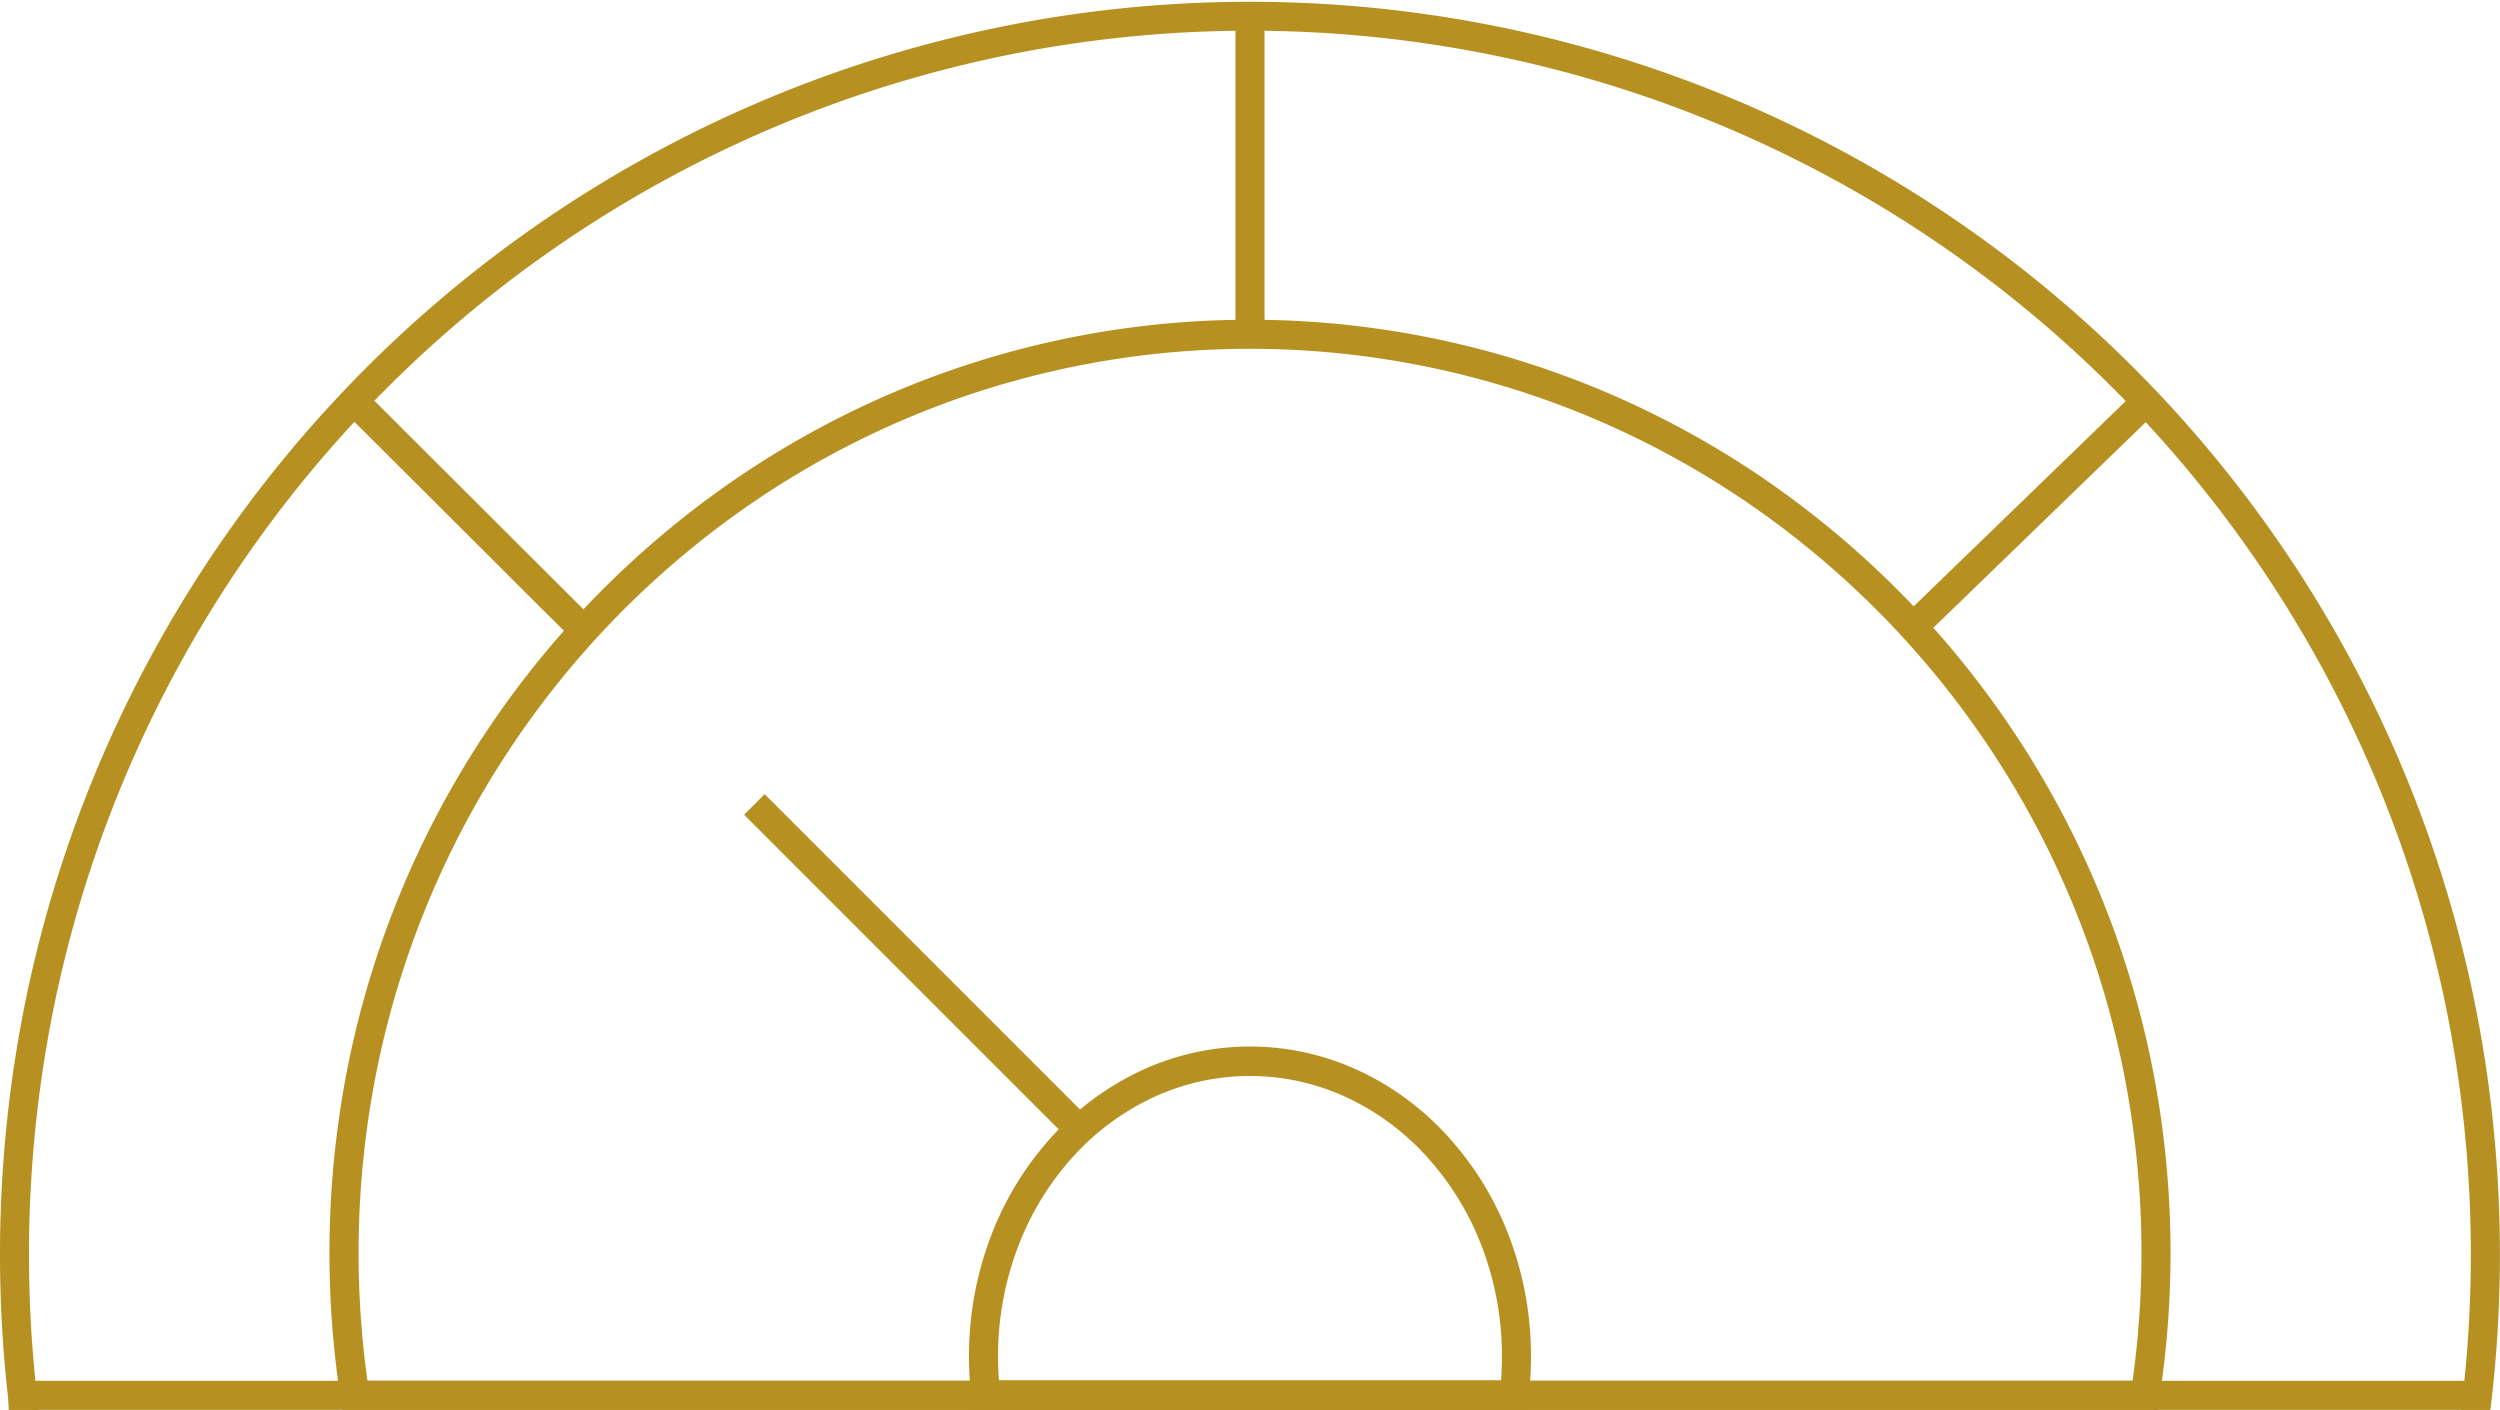 <svg xmlns="http://www.w3.org/2000/svg" width="121.677" height="68.62" viewBox="0 0 121.677 68.62">
  <g id="icon-reduced-risk" transform="translate(-1721 -6679)">
    <path id="Subtraction_6" data-name="Subtraction 6" d="M1.89,68.62H.463a61.942,61.942,0,0,1,.773-19.875,60.83,60.83,0,0,1,119.2,0,61.944,61.944,0,0,1,.773,19.875h-1.427a60.467,60.467,0,0,0-.732-19.59,59.416,59.416,0,0,0-116.432,0,60.485,60.485,0,0,0-.732,19.59Z" transform="translate(1721 6679)" fill="#b69121"/>
    <path id="Path_477" data-name="Path 477" d="M1843.818,6822.915H1723.064V6821.5h120.754Z" transform="translate(-1.645 -75.295)" fill="#b69121"/>
    <path id="Subtraction_7" data-name="Subtraction 7" d="M99.76,51.635a45.085,45.085,0,0,0-.451-15.1A44.016,44.016,0,0,0,81.056,8.929a43.205,43.205,0,0,0-7.369-4.054,42.91,42.91,0,0,0-33.768,0A43.207,43.207,0,0,0,32.55,8.929,44.055,44.055,0,0,0,14.3,36.54a45.084,45.084,0,0,0-.451,15.1H99.76m1.213,1.421H12.632a46.493,46.493,0,0,1,.278-16.8,45.437,45.437,0,0,1,18.843-28.5,44.623,44.623,0,0,1,7.611-4.187,44.319,44.319,0,0,1,34.879,0,44.622,44.622,0,0,1,7.61,4.187,45.477,45.477,0,0,1,18.843,28.5,46.494,46.494,0,0,1,.278,16.8Z" transform="translate(1725.035 6694.563)" fill="#b69121"/>
    <path id="Path_479" data-name="Path 479" d="M1768.669,6730.478,1758,6719.837l1-1,10.666,10.64Z" transform="translate(-20.024 -20.577)" fill="#b69121"/>
    <path id="Path_480" data-name="Path 480" d="M1849.915,6695.857H1848.5v-15.776h1.415Z" transform="translate(-67.369 -0.571)" fill="#b69121"/>
    <path id="Path_481" data-name="Path 481" d="M1757.919,6730.351l-.984-1.017,10.864-10.514.984,1.016Z" transform="translate(56.942 -20.569)" fill="#b69121"/>
    <path id="Subtraction_8" data-name="Subtraction 8" d="M30.895,16.251c.029-.388.044-.778.044-1.167a14.887,14.887,0,0,0-.979-5.352,13.775,13.775,0,0,0-2.654-4.344,12.233,12.233,0,0,0-3.9-2.9,11.149,11.149,0,0,0-9.464,0,12.233,12.233,0,0,0-3.9,2.9A13.775,13.775,0,0,0,7.394,9.732a14.888,14.888,0,0,0-.979,5.352c0,.389.015.779.044,1.167H30.895m1.257,1.434H5.2a16.764,16.764,0,0,1-.2-2.6A16.333,16.333,0,0,1,6.075,9.213,15.206,15.206,0,0,1,9.006,4.418a13.641,13.641,0,0,1,4.347-3.233A12.547,12.547,0,0,1,24,1.185a13.641,13.641,0,0,1,4.347,3.233,15.206,15.206,0,0,1,2.931,4.795,16.333,16.333,0,0,1,1.075,5.872,16.766,16.766,0,0,1-.2,2.6Z" transform="translate(1763.161 6729.935)" fill="#b69121"/>
    <path id="Path_483" data-name="Path 483" d="M1813.227,6777.4l-15.437-15.438,1-1,15.438,15.438Z" transform="translate(-40.574 -43.309)" fill="#b69121"/>
  </g>
</svg>

